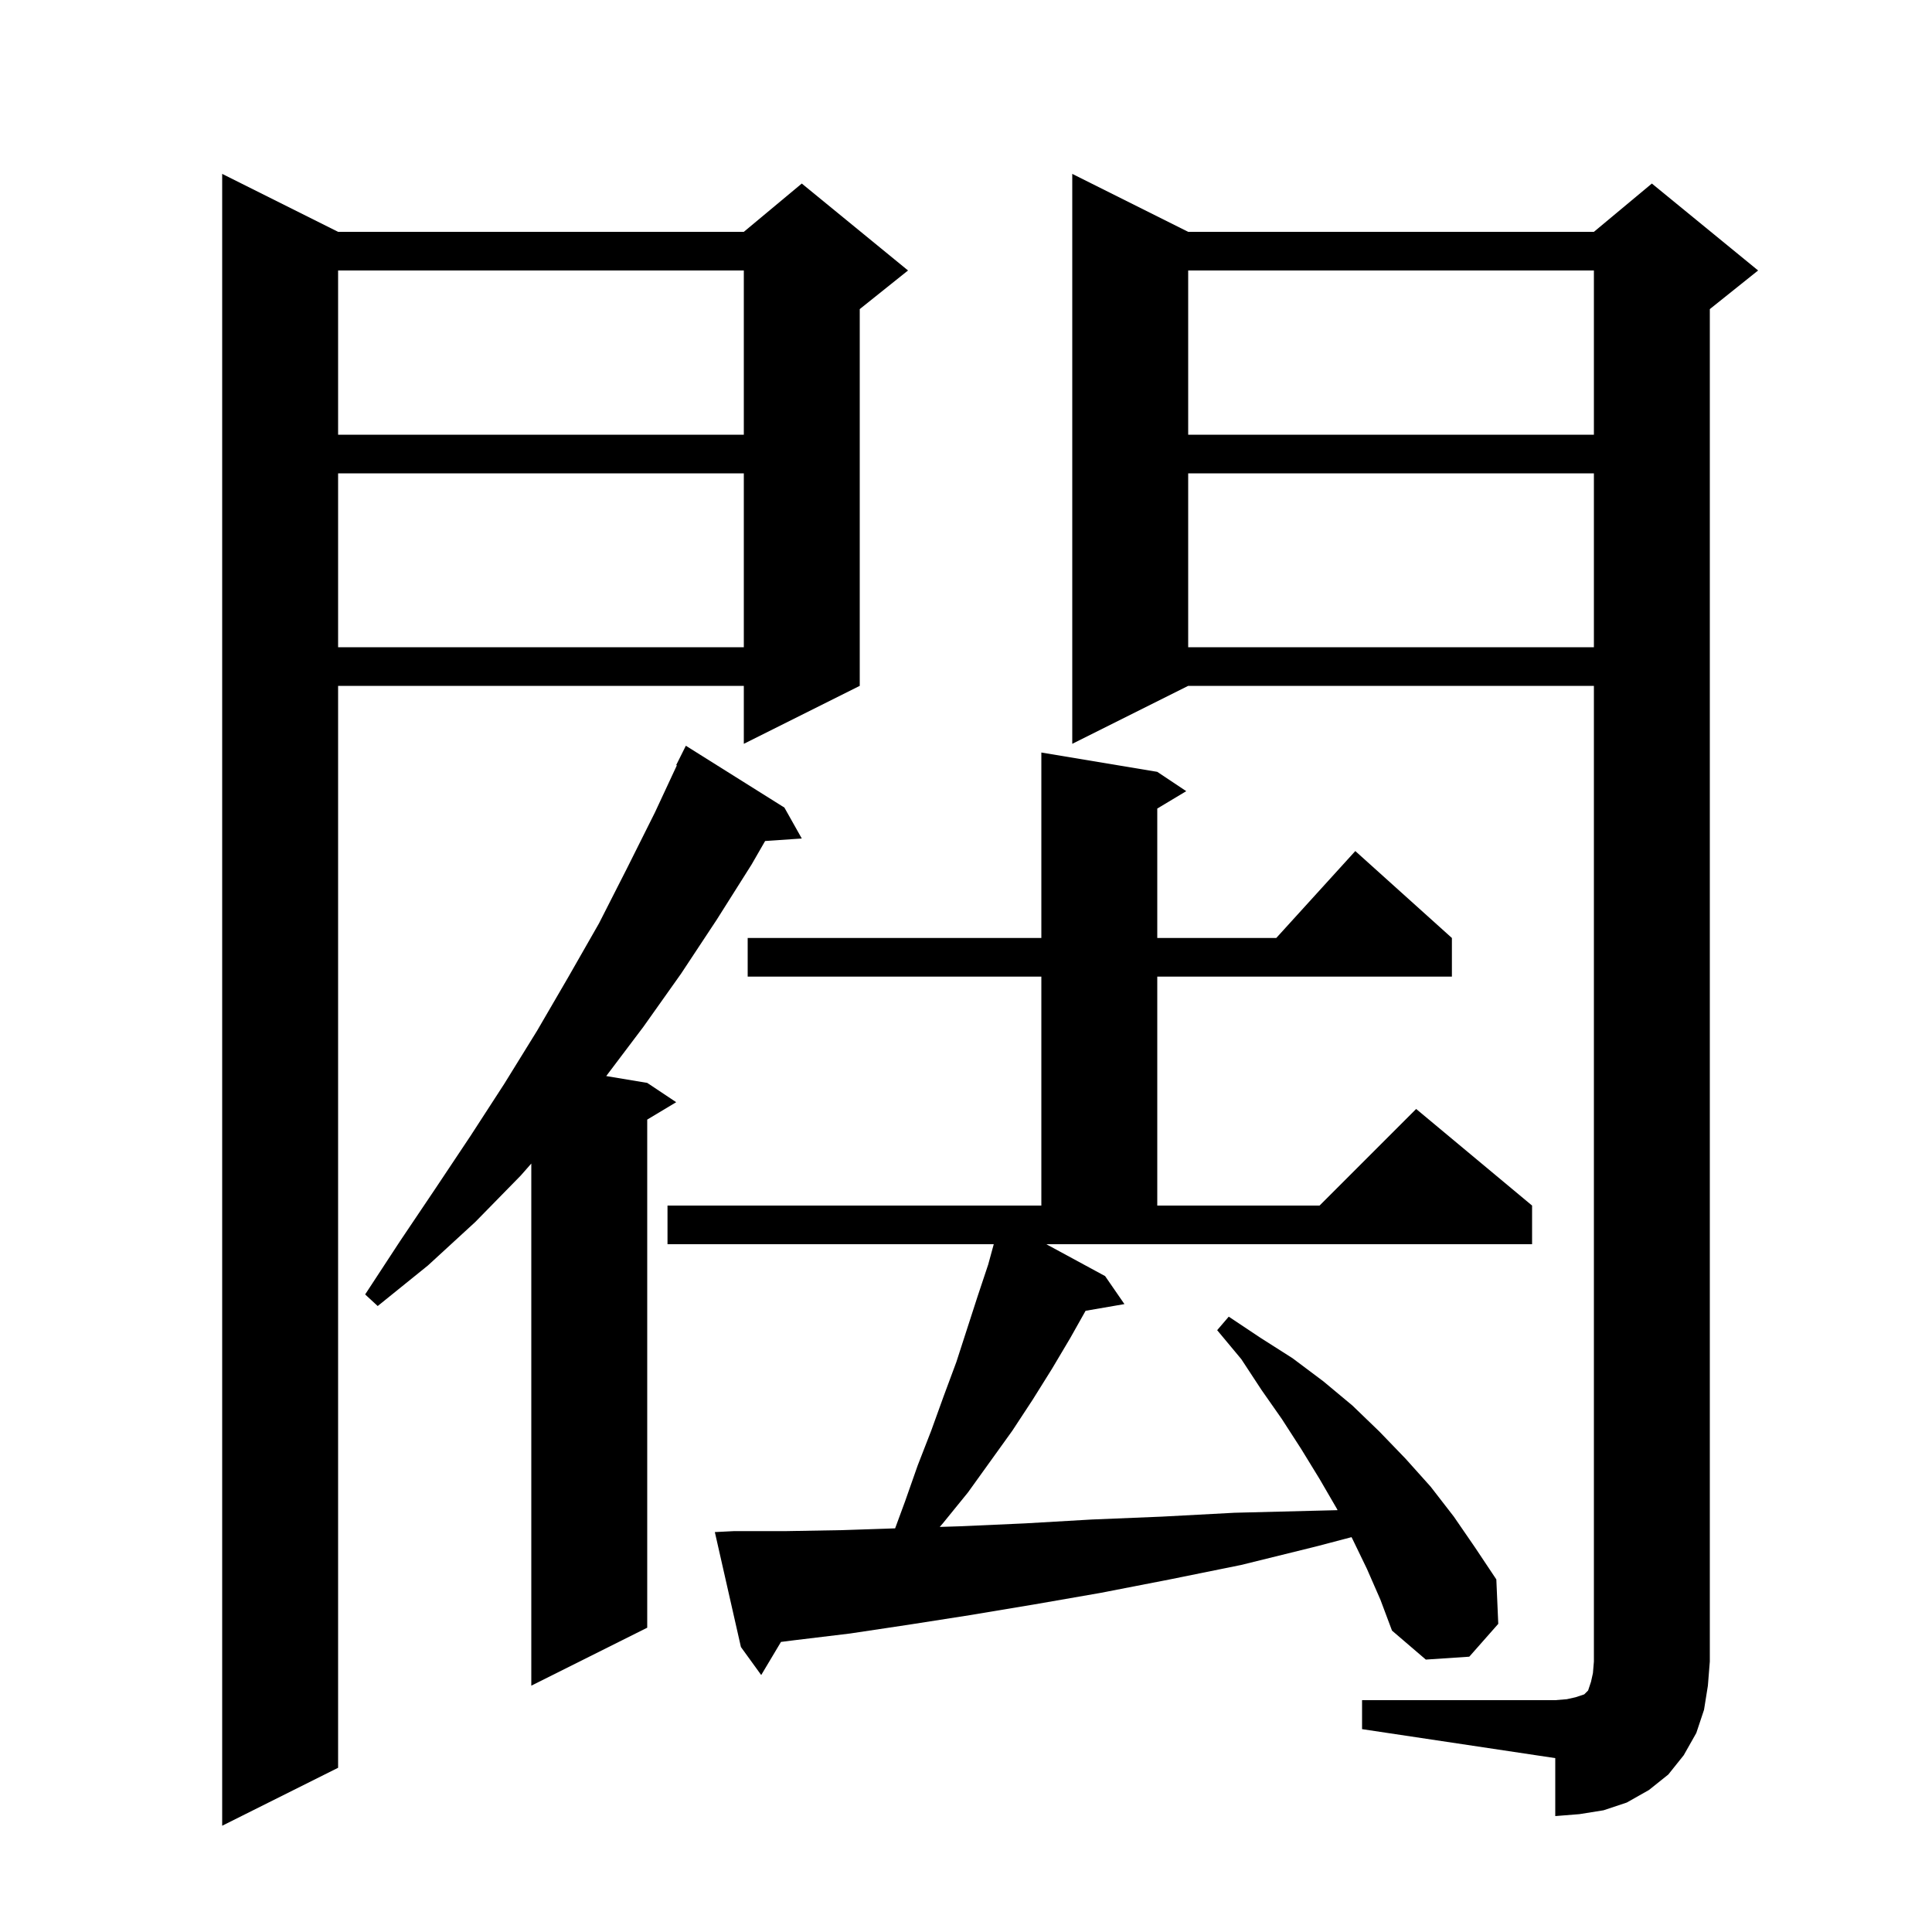 <svg xmlns="http://www.w3.org/2000/svg" xmlns:xlink="http://www.w3.org/1999/xlink" version="1.1" baseProfile="full" viewBox="0 0 200 200" width="200" height="200"><g fill="currentColor"><path d="M 35.0 24.0 L 77.0 24.0 L 83.0 19.0 L 94.0 28.0 L 89.0 32.0 L 89.0 71.0 L 77.0 77.0 L 77.0 71.0 L 35.0 71.0 L 35.0 183.0 L 23.0 189.0 L 23.0 18.0 Z M 141.0 176.0 L 161.0 176.0 L 162.2 175.9 L 163.1 175.7 L 164.0 175.4 L 164.4 175.0 L 164.7 174.1 L 164.9 173.2 L 165.0 172.0 L 165.0 71.0 L 123.0 71.0 L 111.0 77.0 L 111.0 18.0 L 123.0 24.0 L 165.0 24.0 L 171.0 19.0 L 182.0 28.0 L 177.0 32.0 L 177.0 172.0 L 176.8 174.5 L 176.4 177.0 L 175.6 179.4 L 174.3 181.7 L 172.7 183.7 L 170.7 185.3 L 168.4 186.6 L 166.0 187.4 L 163.5 187.8 L 161.0 188.0 L 161.0 182.0 L 141.0 179.0 Z M 81.2 83.6 L 83.0 86.8 L 79.205 87.062 L 77.8 89.5 L 74.2 95.2 L 70.5 100.8 L 66.6 106.3 L 62.756 111.393 L 67.0 112.1 L 70.0 114.1 L 67.0 115.9 L 67.0 168.5 L 55.0 174.5 L 55.0 120.45 L 53.9 121.7 L 49.2 126.5 L 44.3 131.0 L 39.1 135.2 L 37.8 134.0 L 41.4 128.5 L 45.1 123.0 L 48.7 117.6 L 52.2 112.2 L 55.6 106.7 L 58.8 101.2 L 62.0 95.6 L 64.9 89.9 L 67.8 84.1 L 70.069 79.227 L 70.0 79.2 L 71.0 77.2 Z M 114.4 132.1 L 116.4 135.0 L 112.379 135.693 L 110.8 138.5 L 108.9 141.7 L 106.9 144.9 L 104.8 148.1 L 100.2 154.5 L 97.6 157.7 L 97.28 158.067 L 99.4 158.0 L 106.1 157.7 L 113.0 157.3 L 120.3 157.0 L 127.8 156.6 L 135.7 156.4 L 138.468 156.332 L 138.4 156.2 L 136.6 153.1 L 134.7 150.0 L 132.7 146.9 L 130.6 143.9 L 128.5 140.7 L 126.0 137.7 L 127.2 136.3 L 130.5 138.5 L 133.8 140.6 L 137.0 143.0 L 140.0 145.5 L 142.8 148.2 L 145.5 151.0 L 148.1 153.9 L 150.5 157.0 L 152.7 160.2 L 154.9 163.5 L 155.1 168.1 L 152.1 171.5 L 147.6 171.8 L 144.1 168.8 L 142.9 165.6 L 141.5 162.4 L 140.0 159.3 L 139.91 159.126 L 136.2 160.1 L 128.5 162.0 L 121.1 163.5 L 113.9 164.9 L 107.0 166.1 L 100.4 167.2 L 94.0 168.2 L 88.0 169.1 L 82.2 169.8 L 80.846 169.972 L 78.8 173.4 L 76.7 170.5 L 74.0 158.6 L 76.0 158.5 L 81.4 158.5 L 87.1 158.4 L 92.663 158.215 L 93.7 155.4 L 95.0 151.7 L 96.4 148.1 L 97.7 144.5 L 99.0 141.0 L 101.2 134.2 L 102.3 130.9 L 102.873 128.8 L 69.1 128.8 L 69.1 124.8 L 107.8 124.8 L 107.8 101.1 L 77.4 101.1 L 77.4 97.1 L 107.8 97.1 L 107.8 77.9 L 119.8 79.9 L 122.8 81.9 L 119.8 83.7 L 119.8 97.1 L 132.118 97.1 L 140.3 88.1 L 150.3 97.1 L 150.3 101.1 L 119.8 101.1 L 119.8 124.8 L 136.6 124.8 L 146.6 114.8 L 158.6 124.8 L 158.6 128.8 L 108.312 128.8 Z M 123.0 49.0 L 123.0 67.0 L 165.0 67.0 L 165.0 49.0 Z M 35.0 49.0 L 35.0 67.0 L 77.0 67.0 L 77.0 49.0 Z M 123.0 28.0 L 123.0 45.0 L 165.0 45.0 L 165.0 28.0 Z M 35.0 28.0 L 35.0 45.0 L 77.0 45.0 L 77.0 28.0 Z "/></g></svg>